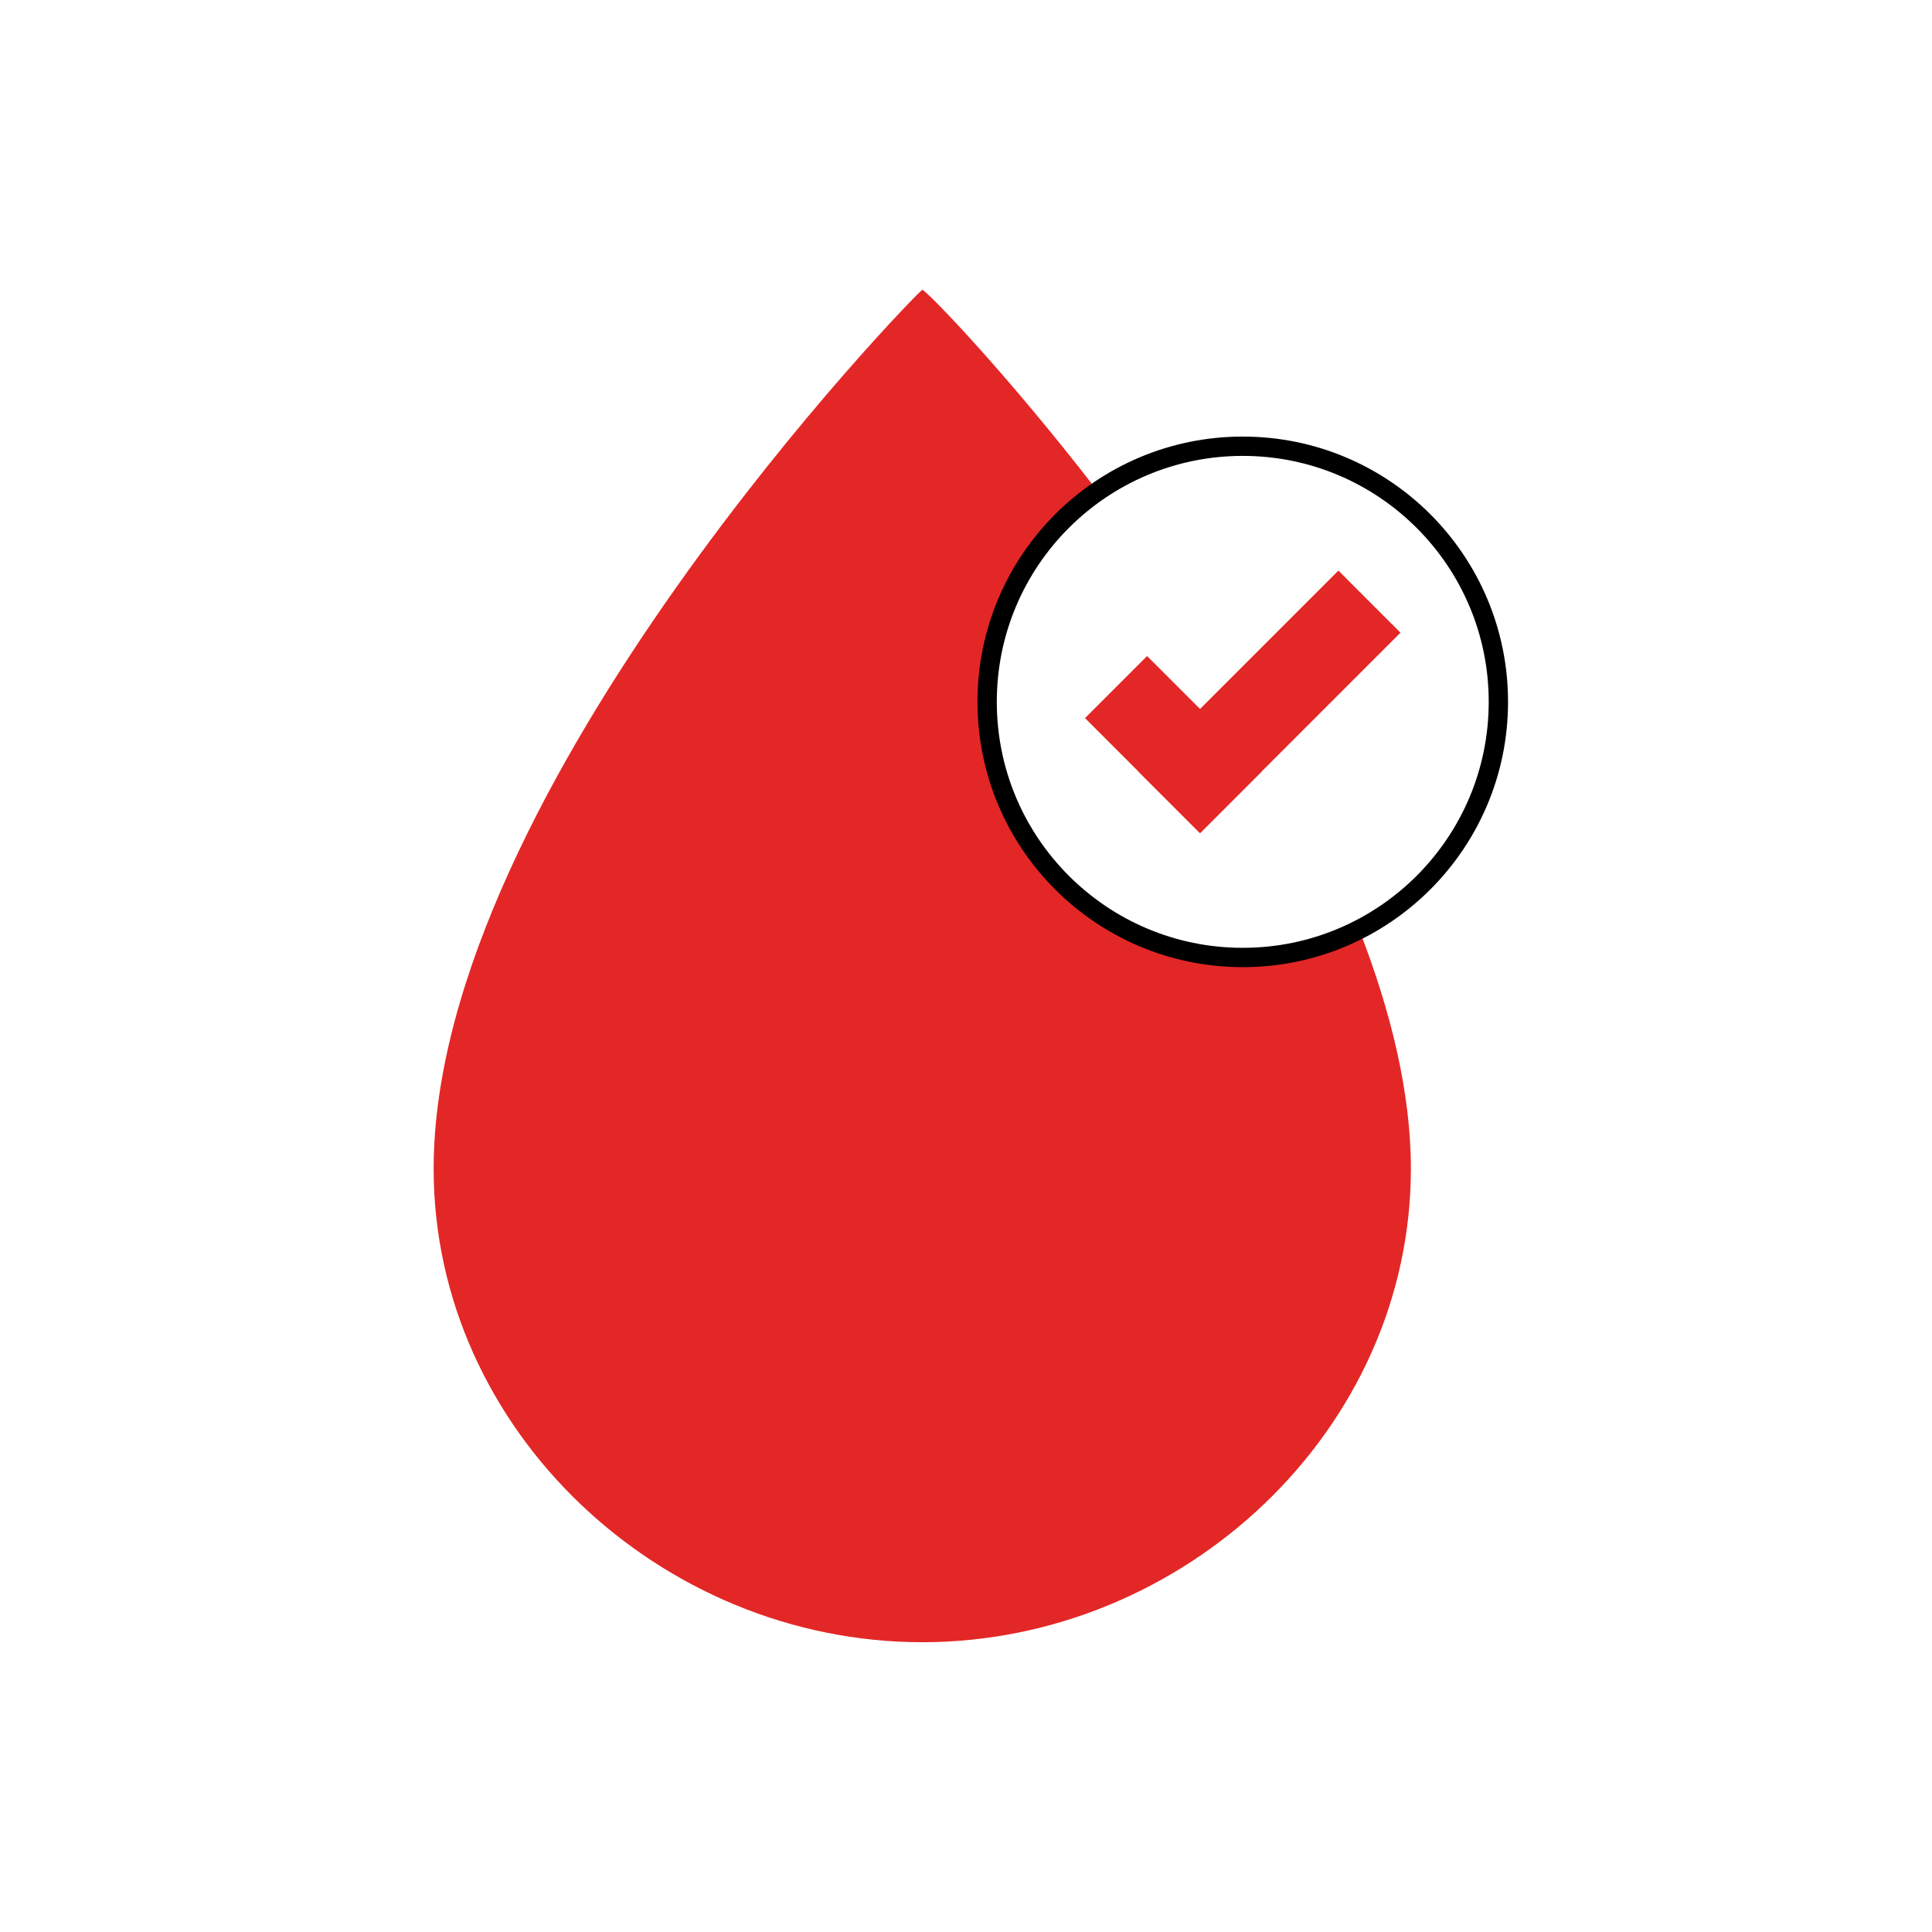 <?xml version="1.0" encoding="UTF-8"?>
<svg id="Layer_1" data-name="Layer 1" xmlns="http://www.w3.org/2000/svg" width="1000" height="1000" viewBox="0 0 1000 1000">
  <defs>
    <style>
      .cls-1 {
        fill: none;
        stroke: #000;
        stroke-miterlimit: 10;
        stroke-width: 10px;
      }

      .cls-2 {
        fill: #e32726;
      }
    </style>
  </defs>
  <path class="cls-2" d="M643.25,495.6c-73.07,0-132.31-59.24-132.31-132.31,0-45.2,22.67-85.09,57.25-108.96-48.25-62.51-88.98-104.32-90.83-104.32-1.54,0-252.91,257.89-252.91,454.93,0,135.35,117.57,245.07,252.91,245.07s252.91-109.72,252.91-245.07c0-39.33-10.32-81.54-26.79-123.8-18.06,9.25-38.53,14.47-60.22,14.47Z"/>
  <circle class="cls-1" cx="643.25" cy="363.28" r="132.31"/>
  <g>
    <rect class="cls-2" x="584.72" y="343.29" width="45.44" height="84.2" transform="translate(-94.6 542.4) rotate(-45)"/>
    <rect class="cls-2" x="634.24" y="289.92" width="45.44" height="146.72" transform="translate(864.61 1084.7) rotate(-135)"/>
  </g>
</svg>